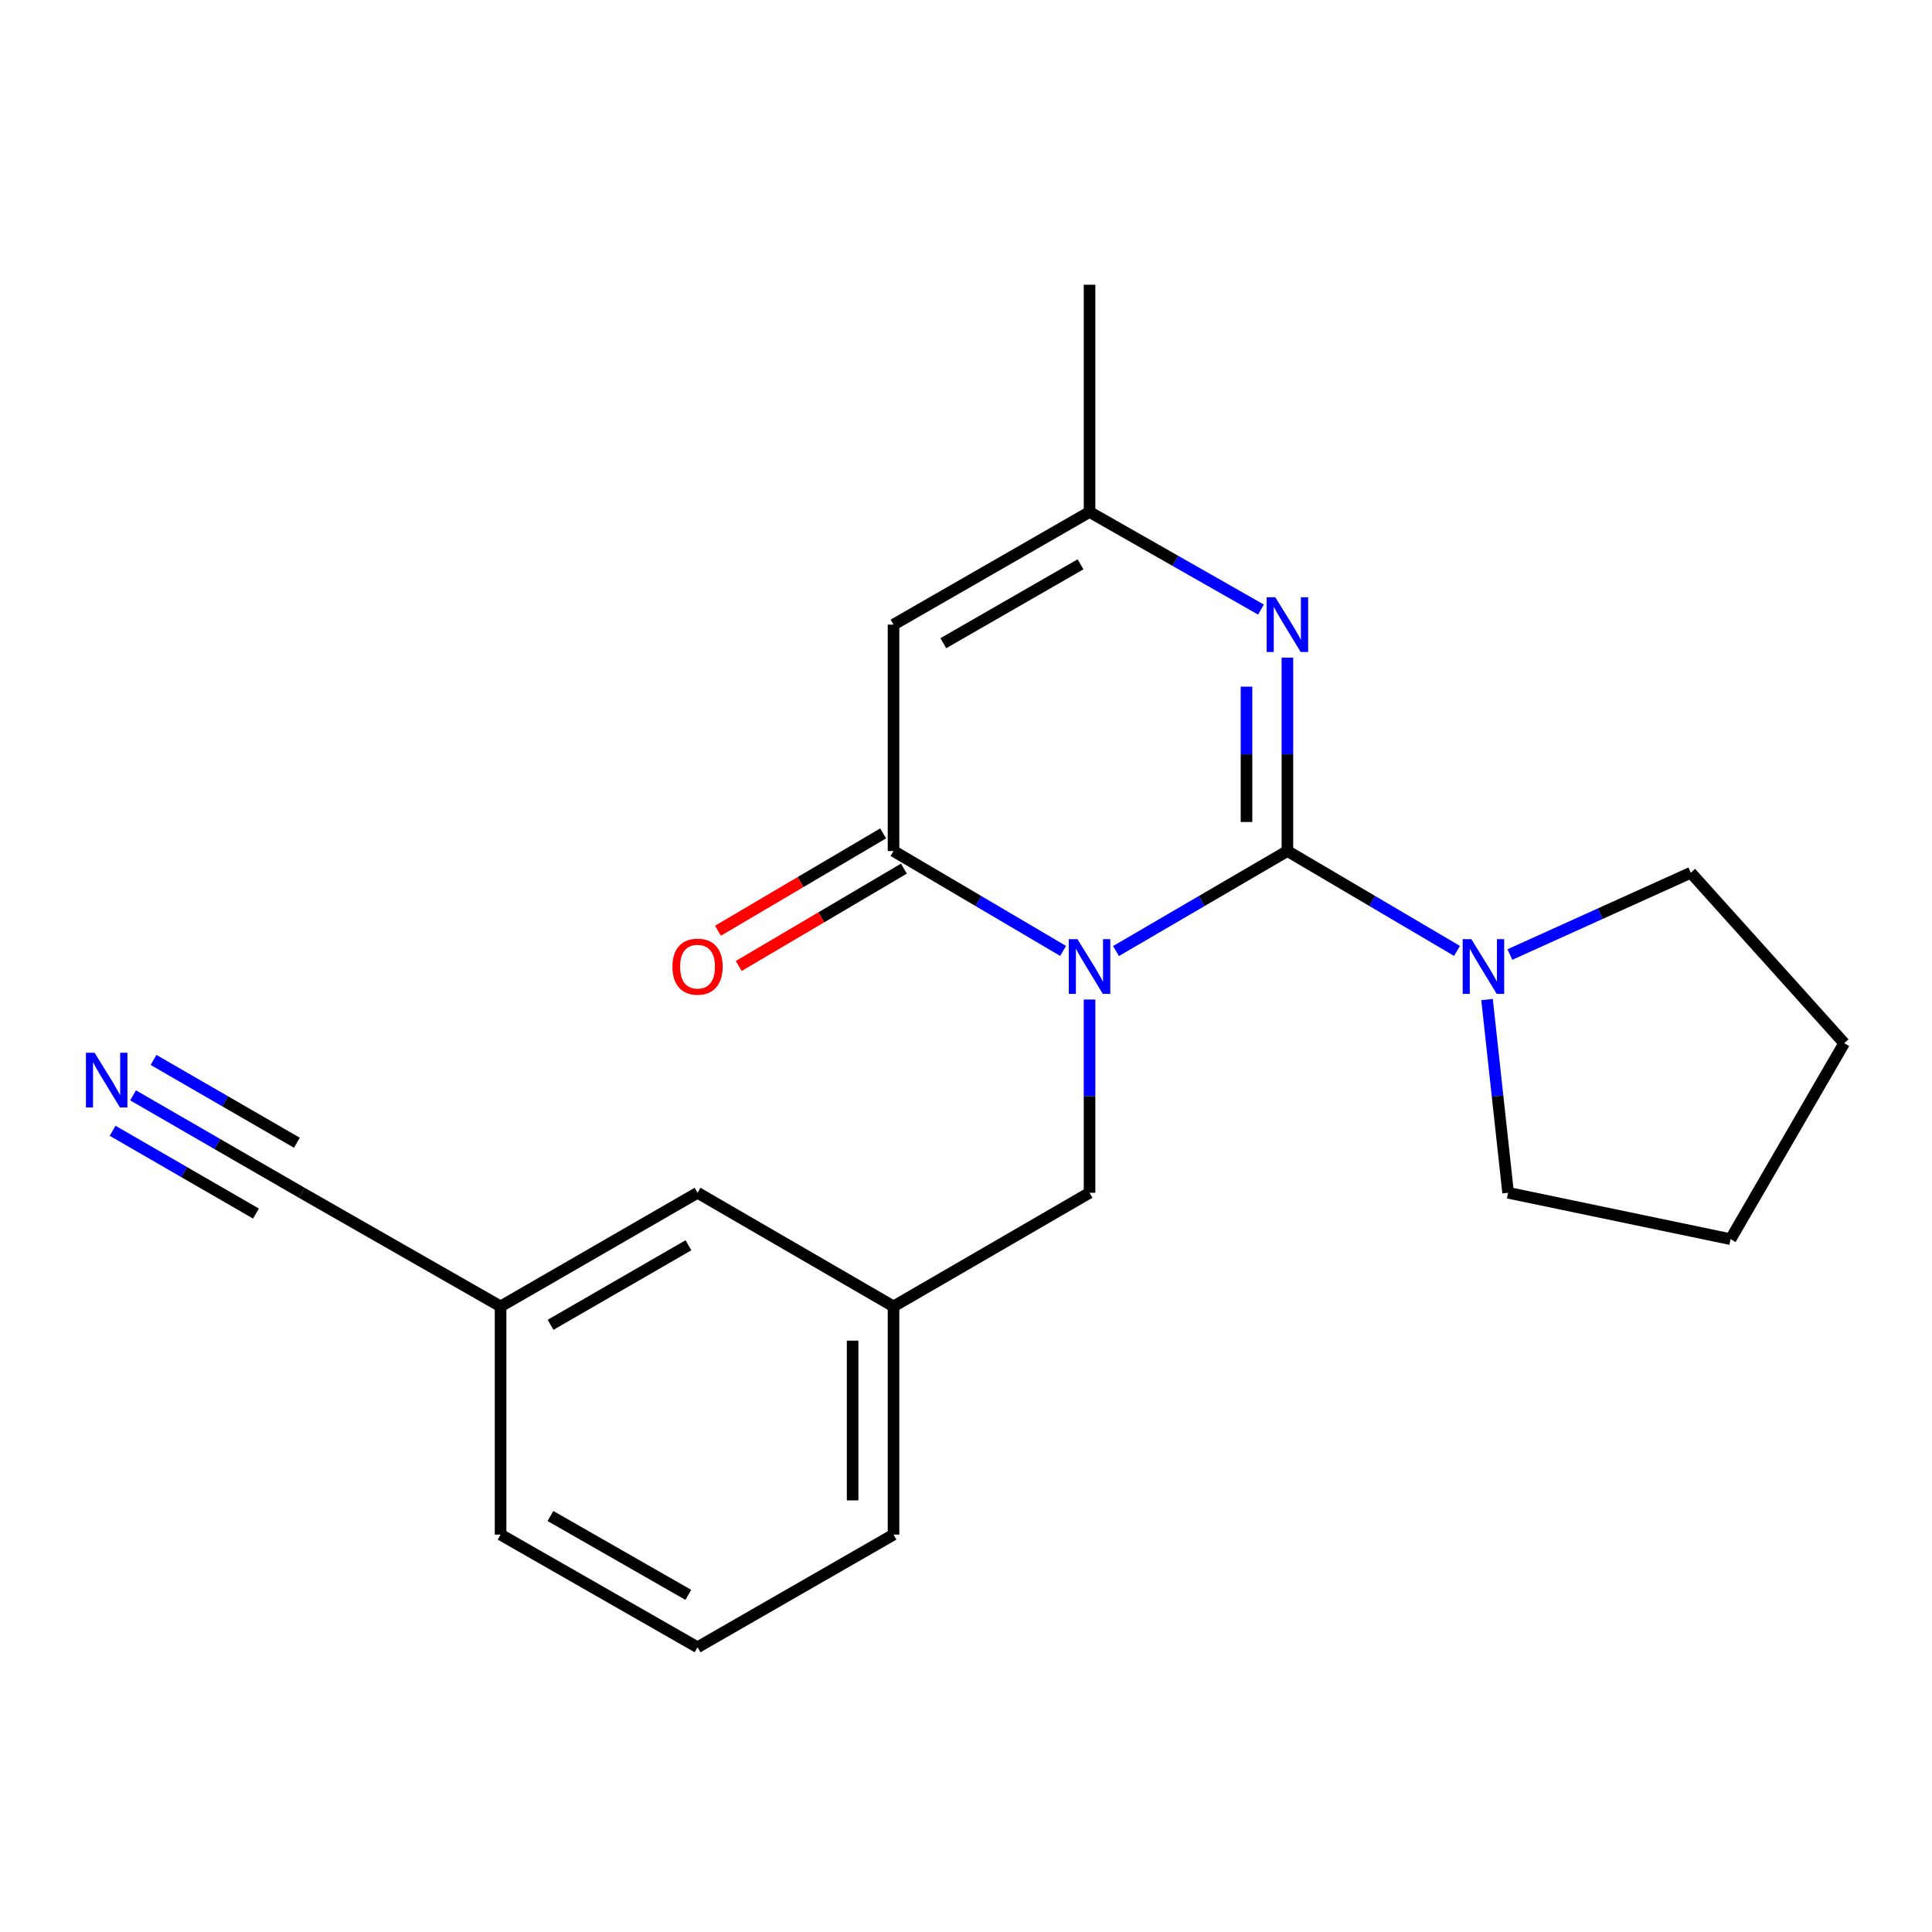 <?xml version='1.0' encoding='iso-8859-1'?>
<svg version='1.1' baseProfile='full'
              xmlns='http://www.w3.org/2000/svg'
                      xmlns:rdkit='http://www.rdkit.org/xml'
                      xmlns:xlink='http://www.w3.org/1999/xlink'
                  xml:space='preserve'
width='1000px' height='1000px' viewBox='0 0 1000 1000'>
<!-- END OF HEADER -->
<rect style='opacity:1.0;fill:#FFFFFF;stroke:none' width='1000' height='1000' x='0' y='0'> </rect>
<path class='bond-0' d='M 577.646,492.26 L 622.003,466.37' style='fill:none;fill-rule:evenodd;stroke:#0000FF;stroke-width:6px;stroke-linecap:butt;stroke-linejoin:miter;stroke-opacity:1' />
<path class='bond-0' d='M 622.003,466.37 L 666.359,440.481' style='fill:none;fill-rule:evenodd;stroke:#000000;stroke-width:6px;stroke-linecap:butt;stroke-linejoin:miter;stroke-opacity:1' />
<path class='bond-1' d='M 550.258,492.196 L 506.373,466.338' style='fill:none;fill-rule:evenodd;stroke:#0000FF;stroke-width:6px;stroke-linecap:butt;stroke-linejoin:miter;stroke-opacity:1' />
<path class='bond-1' d='M 506.373,466.338 L 462.489,440.481' style='fill:none;fill-rule:evenodd;stroke:#000000;stroke-width:6px;stroke-linecap:butt;stroke-linejoin:miter;stroke-opacity:1' />
<path class='bond-6' d='M 563.942,517.347 L 563.942,567.363' style='fill:none;fill-rule:evenodd;stroke:#0000FF;stroke-width:6px;stroke-linecap:butt;stroke-linejoin:miter;stroke-opacity:1' />
<path class='bond-6' d='M 563.942,567.363 L 563.942,617.38' style='fill:none;fill-rule:evenodd;stroke:#000000;stroke-width:6px;stroke-linecap:butt;stroke-linejoin:miter;stroke-opacity:1' />
<path class='bond-2' d='M 666.359,440.481 L 666.359,390.441' style='fill:none;fill-rule:evenodd;stroke:#000000;stroke-width:6px;stroke-linecap:butt;stroke-linejoin:miter;stroke-opacity:1' />
<path class='bond-2' d='M 666.359,390.441 L 666.359,340.402' style='fill:none;fill-rule:evenodd;stroke:#0000FF;stroke-width:6px;stroke-linecap:butt;stroke-linejoin:miter;stroke-opacity:1' />
<path class='bond-2' d='M 645.187,425.469 L 645.187,390.441' style='fill:none;fill-rule:evenodd;stroke:#000000;stroke-width:6px;stroke-linecap:butt;stroke-linejoin:miter;stroke-opacity:1' />
<path class='bond-2' d='M 645.187,390.441 L 645.187,355.414' style='fill:none;fill-rule:evenodd;stroke:#0000FF;stroke-width:6px;stroke-linecap:butt;stroke-linejoin:miter;stroke-opacity:1' />
<path class='bond-4' d='M 666.359,440.481 L 710.25,466.339' style='fill:none;fill-rule:evenodd;stroke:#000000;stroke-width:6px;stroke-linecap:butt;stroke-linejoin:miter;stroke-opacity:1' />
<path class='bond-4' d='M 710.25,466.339 L 754.14,492.197' style='fill:none;fill-rule:evenodd;stroke:#0000FF;stroke-width:6px;stroke-linecap:butt;stroke-linejoin:miter;stroke-opacity:1' />
<path class='bond-3' d='M 462.489,440.481 L 462.489,323.313' style='fill:none;fill-rule:evenodd;stroke:#000000;stroke-width:6px;stroke-linecap:butt;stroke-linejoin:miter;stroke-opacity:1' />
<path class='bond-9' d='M 457.114,431.36 L 414.365,456.551' style='fill:none;fill-rule:evenodd;stroke:#000000;stroke-width:6px;stroke-linecap:butt;stroke-linejoin:miter;stroke-opacity:1' />
<path class='bond-9' d='M 414.365,456.551 L 371.616,481.743' style='fill:none;fill-rule:evenodd;stroke:#FF0000;stroke-width:6px;stroke-linecap:butt;stroke-linejoin:miter;stroke-opacity:1' />
<path class='bond-9' d='M 467.863,449.601 L 425.114,474.793' style='fill:none;fill-rule:evenodd;stroke:#000000;stroke-width:6px;stroke-linecap:butt;stroke-linejoin:miter;stroke-opacity:1' />
<path class='bond-9' d='M 425.114,474.793 L 382.365,499.984' style='fill:none;fill-rule:evenodd;stroke:#FF0000;stroke-width:6px;stroke-linecap:butt;stroke-linejoin:miter;stroke-opacity:1' />
<path class='bond-21' d='M 652.673,315.519 L 608.307,290.256' style='fill:none;fill-rule:evenodd;stroke:#0000FF;stroke-width:6px;stroke-linecap:butt;stroke-linejoin:miter;stroke-opacity:1' />
<path class='bond-21' d='M 608.307,290.256 L 563.942,264.993' style='fill:none;fill-rule:evenodd;stroke:#000000;stroke-width:6px;stroke-linecap:butt;stroke-linejoin:miter;stroke-opacity:1' />
<path class='bond-5' d='M 462.489,323.313 L 563.942,264.993' style='fill:none;fill-rule:evenodd;stroke:#000000;stroke-width:6px;stroke-linecap:butt;stroke-linejoin:miter;stroke-opacity:1' />
<path class='bond-5' d='M 488.258,332.921 L 559.276,292.097' style='fill:none;fill-rule:evenodd;stroke:#000000;stroke-width:6px;stroke-linecap:butt;stroke-linejoin:miter;stroke-opacity:1' />
<path class='bond-13' d='M 781.509,494.071 L 828.334,472.898' style='fill:none;fill-rule:evenodd;stroke:#0000FF;stroke-width:6px;stroke-linecap:butt;stroke-linejoin:miter;stroke-opacity:1' />
<path class='bond-13' d='M 828.334,472.898 L 875.159,451.726' style='fill:none;fill-rule:evenodd;stroke:#000000;stroke-width:6px;stroke-linecap:butt;stroke-linejoin:miter;stroke-opacity:1' />
<path class='bond-14' d='M 769.688,517.364 L 775.138,567.372' style='fill:none;fill-rule:evenodd;stroke:#0000FF;stroke-width:6px;stroke-linecap:butt;stroke-linejoin:miter;stroke-opacity:1' />
<path class='bond-14' d='M 775.138,567.372 L 780.587,617.38' style='fill:none;fill-rule:evenodd;stroke:#000000;stroke-width:6px;stroke-linecap:butt;stroke-linejoin:miter;stroke-opacity:1' />
<path class='bond-15' d='M 563.942,264.993 L 563.942,147.378' style='fill:none;fill-rule:evenodd;stroke:#000000;stroke-width:6px;stroke-linecap:butt;stroke-linejoin:miter;stroke-opacity:1' />
<path class='bond-10' d='M 563.942,617.38 L 462.489,676.205' style='fill:none;fill-rule:evenodd;stroke:#000000;stroke-width:6px;stroke-linecap:butt;stroke-linejoin:miter;stroke-opacity:1' />
<path class='bond-7' d='M 68.872,566.948 L 112.524,592.164' style='fill:none;fill-rule:evenodd;stroke:#0000FF;stroke-width:6px;stroke-linecap:butt;stroke-linejoin:miter;stroke-opacity:1' />
<path class='bond-7' d='M 112.524,592.164 L 156.176,617.38' style='fill:none;fill-rule:evenodd;stroke:#000000;stroke-width:6px;stroke-linecap:butt;stroke-linejoin:miter;stroke-opacity:1' />
<path class='bond-7' d='M 58.281,585.282 L 95.386,606.716' style='fill:none;fill-rule:evenodd;stroke:#0000FF;stroke-width:6px;stroke-linecap:butt;stroke-linejoin:miter;stroke-opacity:1' />
<path class='bond-7' d='M 95.386,606.716 L 132.49,628.149' style='fill:none;fill-rule:evenodd;stroke:#000000;stroke-width:6px;stroke-linecap:butt;stroke-linejoin:miter;stroke-opacity:1' />
<path class='bond-7' d='M 79.463,548.614 L 116.567,570.048' style='fill:none;fill-rule:evenodd;stroke:#0000FF;stroke-width:6px;stroke-linecap:butt;stroke-linejoin:miter;stroke-opacity:1' />
<path class='bond-7' d='M 116.567,570.048 L 153.671,591.481' style='fill:none;fill-rule:evenodd;stroke:#000000;stroke-width:6px;stroke-linecap:butt;stroke-linejoin:miter;stroke-opacity:1' />
<path class='bond-8' d='M 156.176,617.38 L 259.1,676.205' style='fill:none;fill-rule:evenodd;stroke:#000000;stroke-width:6px;stroke-linecap:butt;stroke-linejoin:miter;stroke-opacity:1' />
<path class='bond-12' d='M 462.489,676.205 L 361.047,617.38' style='fill:none;fill-rule:evenodd;stroke:#000000;stroke-width:6px;stroke-linecap:butt;stroke-linejoin:miter;stroke-opacity:1' />
<path class='bond-17' d='M 462.489,676.205 L 462.489,794.314' style='fill:none;fill-rule:evenodd;stroke:#000000;stroke-width:6px;stroke-linecap:butt;stroke-linejoin:miter;stroke-opacity:1' />
<path class='bond-17' d='M 441.316,693.922 L 441.316,776.598' style='fill:none;fill-rule:evenodd;stroke:#000000;stroke-width:6px;stroke-linecap:butt;stroke-linejoin:miter;stroke-opacity:1' />
<path class='bond-11' d='M 259.1,676.205 L 361.047,617.38' style='fill:none;fill-rule:evenodd;stroke:#000000;stroke-width:6px;stroke-linecap:butt;stroke-linejoin:miter;stroke-opacity:1' />
<path class='bond-11' d='M 284.974,685.72 L 356.337,644.543' style='fill:none;fill-rule:evenodd;stroke:#000000;stroke-width:6px;stroke-linecap:butt;stroke-linejoin:miter;stroke-opacity:1' />
<path class='bond-23' d='M 259.1,676.205 L 259.1,794.314' style='fill:none;fill-rule:evenodd;stroke:#000000;stroke-width:6px;stroke-linecap:butt;stroke-linejoin:miter;stroke-opacity:1' />
<path class='bond-19' d='M 875.159,451.726 L 954.545,539.946' style='fill:none;fill-rule:evenodd;stroke:#000000;stroke-width:6px;stroke-linecap:butt;stroke-linejoin:miter;stroke-opacity:1' />
<path class='bond-20' d='M 780.587,617.38 L 895.744,641.388' style='fill:none;fill-rule:evenodd;stroke:#000000;stroke-width:6px;stroke-linecap:butt;stroke-linejoin:miter;stroke-opacity:1' />
<path class='bond-16' d='M 361.047,852.622 L 462.489,794.314' style='fill:none;fill-rule:evenodd;stroke:#000000;stroke-width:6px;stroke-linecap:butt;stroke-linejoin:miter;stroke-opacity:1' />
<path class='bond-18' d='M 361.047,852.622 L 259.1,794.314' style='fill:none;fill-rule:evenodd;stroke:#000000;stroke-width:6px;stroke-linecap:butt;stroke-linejoin:miter;stroke-opacity:1' />
<path class='bond-18' d='M 356.267,825.497 L 284.904,784.681' style='fill:none;fill-rule:evenodd;stroke:#000000;stroke-width:6px;stroke-linecap:butt;stroke-linejoin:miter;stroke-opacity:1' />
<path class='bond-22' d='M 954.545,539.946 L 895.744,641.388' style='fill:none;fill-rule:evenodd;stroke:#000000;stroke-width:6px;stroke-linecap:butt;stroke-linejoin:miter;stroke-opacity:1' />
<path  class='atom-0' d='M 557.682 486.099
L 566.962 501.099
Q 567.882 502.579, 569.362 505.259
Q 570.842 507.939, 570.922 508.099
L 570.922 486.099
L 574.682 486.099
L 574.682 514.419
L 570.802 514.419
L 560.842 498.019
Q 559.682 496.099, 558.442 493.899
Q 557.242 491.699, 556.882 491.019
L 556.882 514.419
L 553.202 514.419
L 553.202 486.099
L 557.682 486.099
' fill='#0000FF'/>
<path  class='atom-3' d='M 660.099 309.153
L 669.379 324.153
Q 670.299 325.633, 671.779 328.313
Q 673.259 330.993, 673.339 331.153
L 673.339 309.153
L 677.099 309.153
L 677.099 337.473
L 673.219 337.473
L 663.259 321.073
Q 662.099 319.153, 660.859 316.953
Q 659.659 314.753, 659.299 314.073
L 659.299 337.473
L 655.619 337.473
L 655.619 309.153
L 660.099 309.153
' fill='#0000FF'/>
<path  class='atom-5' d='M 761.564 486.099
L 770.844 501.099
Q 771.764 502.579, 773.244 505.259
Q 774.724 507.939, 774.804 508.099
L 774.804 486.099
L 778.564 486.099
L 778.564 514.419
L 774.684 514.419
L 764.724 498.019
Q 763.564 496.099, 762.324 493.899
Q 761.124 491.699, 760.764 491.019
L 760.764 514.419
L 757.084 514.419
L 757.084 486.099
L 761.564 486.099
' fill='#0000FF'/>
<path  class='atom-8' d='M 48.957 544.9
L 58.237 559.9
Q 59.157 561.38, 60.637 564.06
Q 62.117 566.74, 62.197 566.9
L 62.197 544.9
L 65.957 544.9
L 65.957 573.22
L 62.077 573.22
L 52.117 556.82
Q 50.957 554.9, 49.717 552.7
Q 48.517 550.5, 48.157 549.82
L 48.157 573.22
L 44.477 573.22
L 44.477 544.9
L 48.957 544.9
' fill='#0000FF'/>
<path  class='atom-10' d='M 348.047 500.339
Q 348.047 493.539, 351.407 489.739
Q 354.767 485.939, 361.047 485.939
Q 367.327 485.939, 370.687 489.739
Q 374.047 493.539, 374.047 500.339
Q 374.047 507.219, 370.647 511.139
Q 367.247 515.019, 361.047 515.019
Q 354.807 515.019, 351.407 511.139
Q 348.047 507.259, 348.047 500.339
M 361.047 511.819
Q 365.367 511.819, 367.687 508.939
Q 370.047 506.019, 370.047 500.339
Q 370.047 494.779, 367.687 491.979
Q 365.367 489.139, 361.047 489.139
Q 356.727 489.139, 354.367 491.939
Q 352.047 494.739, 352.047 500.339
Q 352.047 506.059, 354.367 508.939
Q 356.727 511.819, 361.047 511.819
' fill='#FF0000'/>
</svg>
